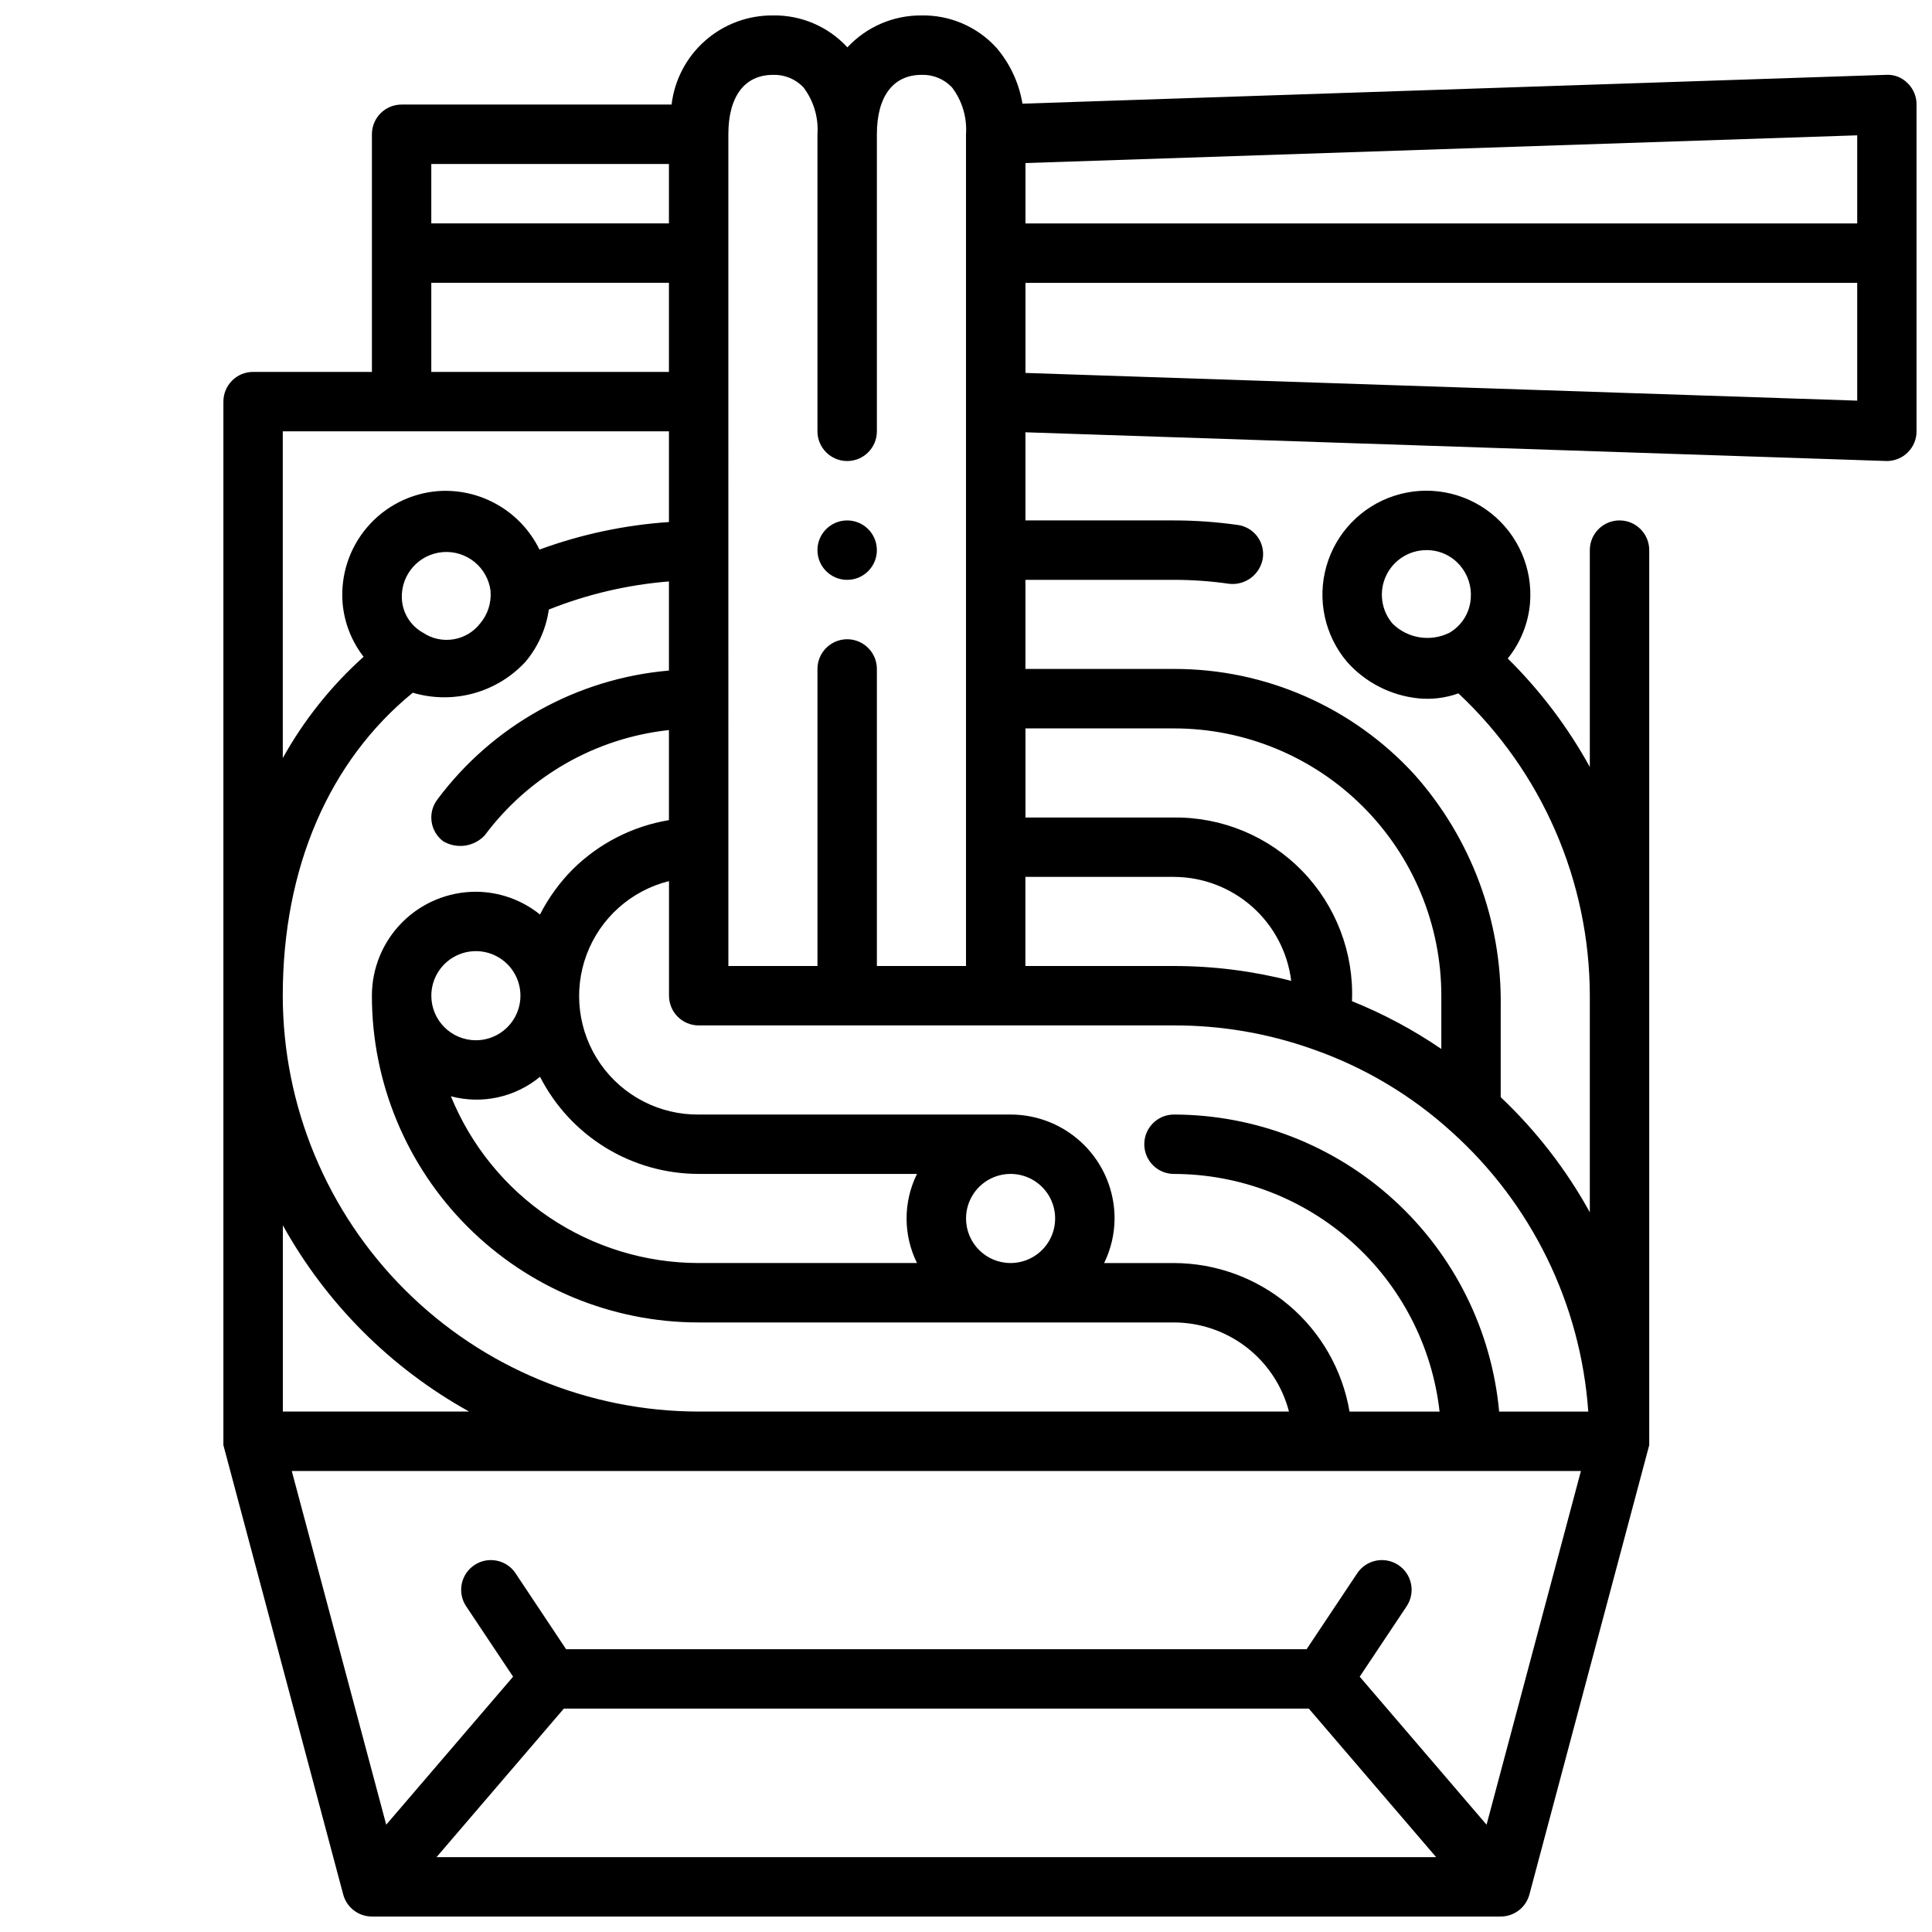 <?xml version="1.0" encoding="UTF-8"?>
<!-- Uploaded to: ICON Repo, www.iconrepo.com, Generator: ICON Repo Mixer Tools -->
<svg width="800px" height="800px" version="1.1" viewBox="144 144 512 512" xmlns="http://www.w3.org/2000/svg">
 <defs>
  <clipPath id="a">
   <path d="m203 148.09h448.9v503.81h-448.9z"/>
  </clipPath>
 </defs>
 <g clip-path="url(#a)">
  <path d="m649.54 166.05c-1.508-1.547-3.617-2.356-5.773-2.215l-228.81 7.637c-0.906-5.5-3.309-10.645-6.945-14.871-5.078-5.551-12.297-8.652-19.82-8.508-7.441-0.059-14.562 3.012-19.625 8.461-5.066-5.512-12.25-8.594-19.734-8.461-6.602-0.059-12.988 2.316-17.945 6.672-4.957 4.359-8.133 10.391-8.914 16.945h-71.543c-4.348 0-7.871 3.523-7.871 7.871v62.977h-31.488c-4.348 0-7.871 3.523-7.871 7.871v276.55l31.754 119.08c0.922 3.445 4.039 5.84 7.606 5.84h299.14c3.566 0 6.684-2.394 7.606-5.84l31.754-119.08v-237.19c0-4.348-3.523-7.871-7.871-7.871s-7.871 3.523-7.871 7.871v57.469c-5.832-10.582-13.156-20.262-21.75-28.75 3.394-4.191 5.449-9.309 5.902-14.684 0.746-9.172-3.141-18.109-10.355-23.824s-16.805-7.453-25.562-4.625c-8.762 2.824-15.531 9.836-18.047 18.691-2.516 8.852-0.445 18.375 5.519 25.387 4.863 5.441 11.578 8.871 18.84 9.617 3.594 0.359 7.227-0.09 10.625-1.32 22.172 20.754 34.773 49.75 34.828 80.121v57.395c-6.25-11.328-14.215-21.617-23.617-30.504v-24.059c0.336-22.602-7.809-44.508-22.828-61.402-16.363-17.902-39.512-28.074-63.766-28.023h-39.359v-23.613h39.359c4.894 0 9.781 0.352 14.629 1.047 4.269 0.484 8.18-2.445 8.91-6.684 0.324-2.074-0.199-4.188-1.457-5.867-1.258-1.676-3.141-2.777-5.219-3.047-5.586-0.789-11.219-1.191-16.863-1.195h-39.359v-23.355l228.29 7.613c2.086 0 4.09-0.832 5.566-2.309 1.477-1.477 2.305-3.477 2.305-5.566v-86.59c0.012-2.129-0.84-4.172-2.359-5.66zm-121.39 145.62c-5.043 2.523-11.133 1.547-15.133-2.426-2.977-3.508-3.648-8.422-1.719-12.598 1.93-4.176 6.109-6.852 10.711-6.856 3.465-0.035 6.766 1.488 8.988 4.148 2.035 2.406 3.031 5.523 2.766 8.66-0.254 3.766-2.356 7.164-5.613 9.07zm-112.41 64.715h39.359c7.648 0.023 15.023 2.836 20.746 7.906 5.723 5.074 9.398 12.059 10.34 19.645-10.152-2.609-20.598-3.934-31.086-3.934h-39.359zm-78.719-196.8c0-10.004 4.305-15.742 11.809-15.742v-0.004c3.043-0.109 5.984 1.09 8.082 3.301 2.707 3.559 4.031 7.984 3.723 12.445v78.719c0 4.348 3.527 7.875 7.875 7.875 4.348 0 7.871-3.527 7.871-7.875v-78.719c0-10.004 4.305-15.742 11.809-15.742v-0.004c3.043-0.109 5.988 1.09 8.082 3.301 2.711 3.559 4.031 7.984 3.727 12.445v220.42h-23.617v-78.723c0-4.348-3.523-7.871-7.871-7.871-4.348 0-7.875 3.523-7.875 7.871v78.723h-23.613zm-78.723 7.871h62.977v15.746h-62.977zm0 31.488h62.977v23.617h-62.977zm-39.359 39.359h102.34v24.043c-11.727 0.793-23.277 3.25-34.312 7.297-2.43-4.977-6.293-9.109-11.094-11.871-4.797-2.762-10.316-4.023-15.836-3.621-7.269 0.586-14.008 4.031-18.738 9.574-4.734 5.547-7.078 12.738-6.516 20.008 0.43 5.215 2.367 10.188 5.574 14.32-8.582 7.695-15.816 16.77-21.414 26.844zm55.059 42.352c0.25 3.117-0.746 6.207-2.773 8.59-3.621 4.641-10.207 5.703-15.105 2.441-3.344-1.848-5.481-5.309-5.629-9.125-0.254-6.332 4.535-11.738 10.855-12.246 6.316-0.508 11.91 4.062 12.668 10.355zm-20.602 26.922c5.238 1.559 10.812 1.617 16.082 0.176 5.273-1.445 10.035-4.336 13.754-8.344 3.332-3.949 5.484-8.758 6.211-13.871 10.176-4.062 20.91-6.574 31.832-7.449v23.617c-24.414 2.113-46.758 14.562-61.402 34.211-2.606 3.481-1.902 8.414 1.574 11.023 3.59 2.129 8.176 1.477 11.023-1.574 11.68-15.684 29.363-25.793 48.805-27.891v23.867c-9.684 1.613-18.629 6.203-25.59 13.129-3.453 3.5-6.348 7.508-8.582 11.887-4.816-3.883-10.809-6.012-16.996-6.035-7.305 0-14.316 2.902-19.48 8.066-5.168 5.168-8.07 12.176-8.07 19.484 0 22.965 9.121 44.988 25.363 61.23 16.238 16.238 38.262 25.359 61.227 25.359h125.95c6.981 0.012 13.762 2.332 19.277 6.606 5.519 4.273 9.465 10.258 11.219 17.012h-156.45c-29.219-0.031-57.23-11.652-77.895-32.312-20.66-20.66-32.281-48.676-32.312-77.895 0-33.93 12.281-62.191 34.457-80.297zm133.62 151.14h-57.867c-14.094-0.012-27.863-4.223-39.555-12.09-11.695-7.871-20.777-19.043-26.098-32.098 8.246 2.191 17.043 0.266 23.617-5.172 3.957 7.746 9.977 14.25 17.395 18.793 7.418 4.539 15.945 6.945 24.641 6.949h57.867c-3.684 7.441-3.684 16.176 0 23.617zm-128.71-70.848c0-4.777 2.879-9.082 7.289-10.91 4.414-1.828 9.492-0.816 12.871 2.559 3.375 3.379 4.387 8.457 2.559 12.871-1.828 4.41-6.133 7.289-10.91 7.289-6.519 0-11.809-5.289-11.809-11.809zm141.7 59.039h0.004c0-4.773 2.875-9.082 7.289-10.91 4.41-1.824 9.488-0.816 12.867 2.562 3.375 3.375 4.387 8.453 2.559 12.867-1.828 4.414-6.133 7.289-10.91 7.289-6.519 0-11.805-5.285-11.805-11.809zm-181.05 1.805c11.512 20.75 28.613 37.855 49.367 49.363h-49.367zm40.73 167.45 33.738-39.359h197.43l33.738 39.359zm278.27-8.598-33.621-39.227 12.438-18.656c2.41-3.617 1.434-8.504-2.184-10.918-3.617-2.414-8.504-1.438-10.918 2.18l-13.406 20.113h-196.25l-13.383-20.113h0.004c-2.414-3.617-7.305-4.594-10.922-2.18-3.617 2.414-4.594 7.301-2.18 10.918l12.438 18.656-33.621 39.227-25.031-93.738h341.64zm26.953-109.48h-23.617c-1.98-21.496-11.91-41.48-27.852-56.039-15.938-14.559-36.734-22.648-58.324-22.68-4.348 0-7.871 3.523-7.871 7.871 0 4.348 3.523 7.871 7.871 7.871 17.418 0.023 34.219 6.457 47.199 18.07s21.234 27.598 23.188 44.906h-23.863c-1.867-10.992-7.559-20.973-16.074-28.176-8.512-7.203-19.297-11.164-30.449-11.184h-18.508c1.797-3.68 2.742-7.715 2.766-11.809 0-7.309-2.902-14.316-8.07-19.48-5.168-5.168-12.176-8.07-19.484-8.07h-82.656c-10.344 0.098-20.07-4.906-26.008-13.379-5.934-8.473-7.316-19.324-3.691-29.016 3.625-9.688 11.789-16.969 21.828-19.465v30.371c0 2.086 0.832 4.09 2.305 5.566 1.477 1.477 3.481 2.305 5.566 2.305h125.95c12.527-0.031 24.965 2.098 36.762 6.297 13.578 4.734 26.066 12.152 36.719 21.816 21.289 19.082 34.312 45.703 36.312 74.223zm-109.79-181.05c18.793 0 36.812 7.465 50.098 20.75 13.289 13.285 20.75 31.309 20.75 50.098v14.105c-7.41-5.066-15.348-9.316-23.676-12.664 0.527-12.805-4.223-25.262-13.137-34.461-8.918-9.203-21.223-14.34-34.035-14.215h-39.359v-23.613zm181.06-86.859-220.42-7.344v-23.879h220.42zm0-46.965h-220.42v-16.004l220.42-7.344z"/>
 </g>
 <path d="m376.38 289.79c0 4.348-3.523 7.875-7.871 7.875-4.348 0-7.875-3.527-7.875-7.875 0-4.348 3.527-7.871 7.875-7.871 4.348 0 7.871 3.523 7.871 7.871"/>
</svg>
